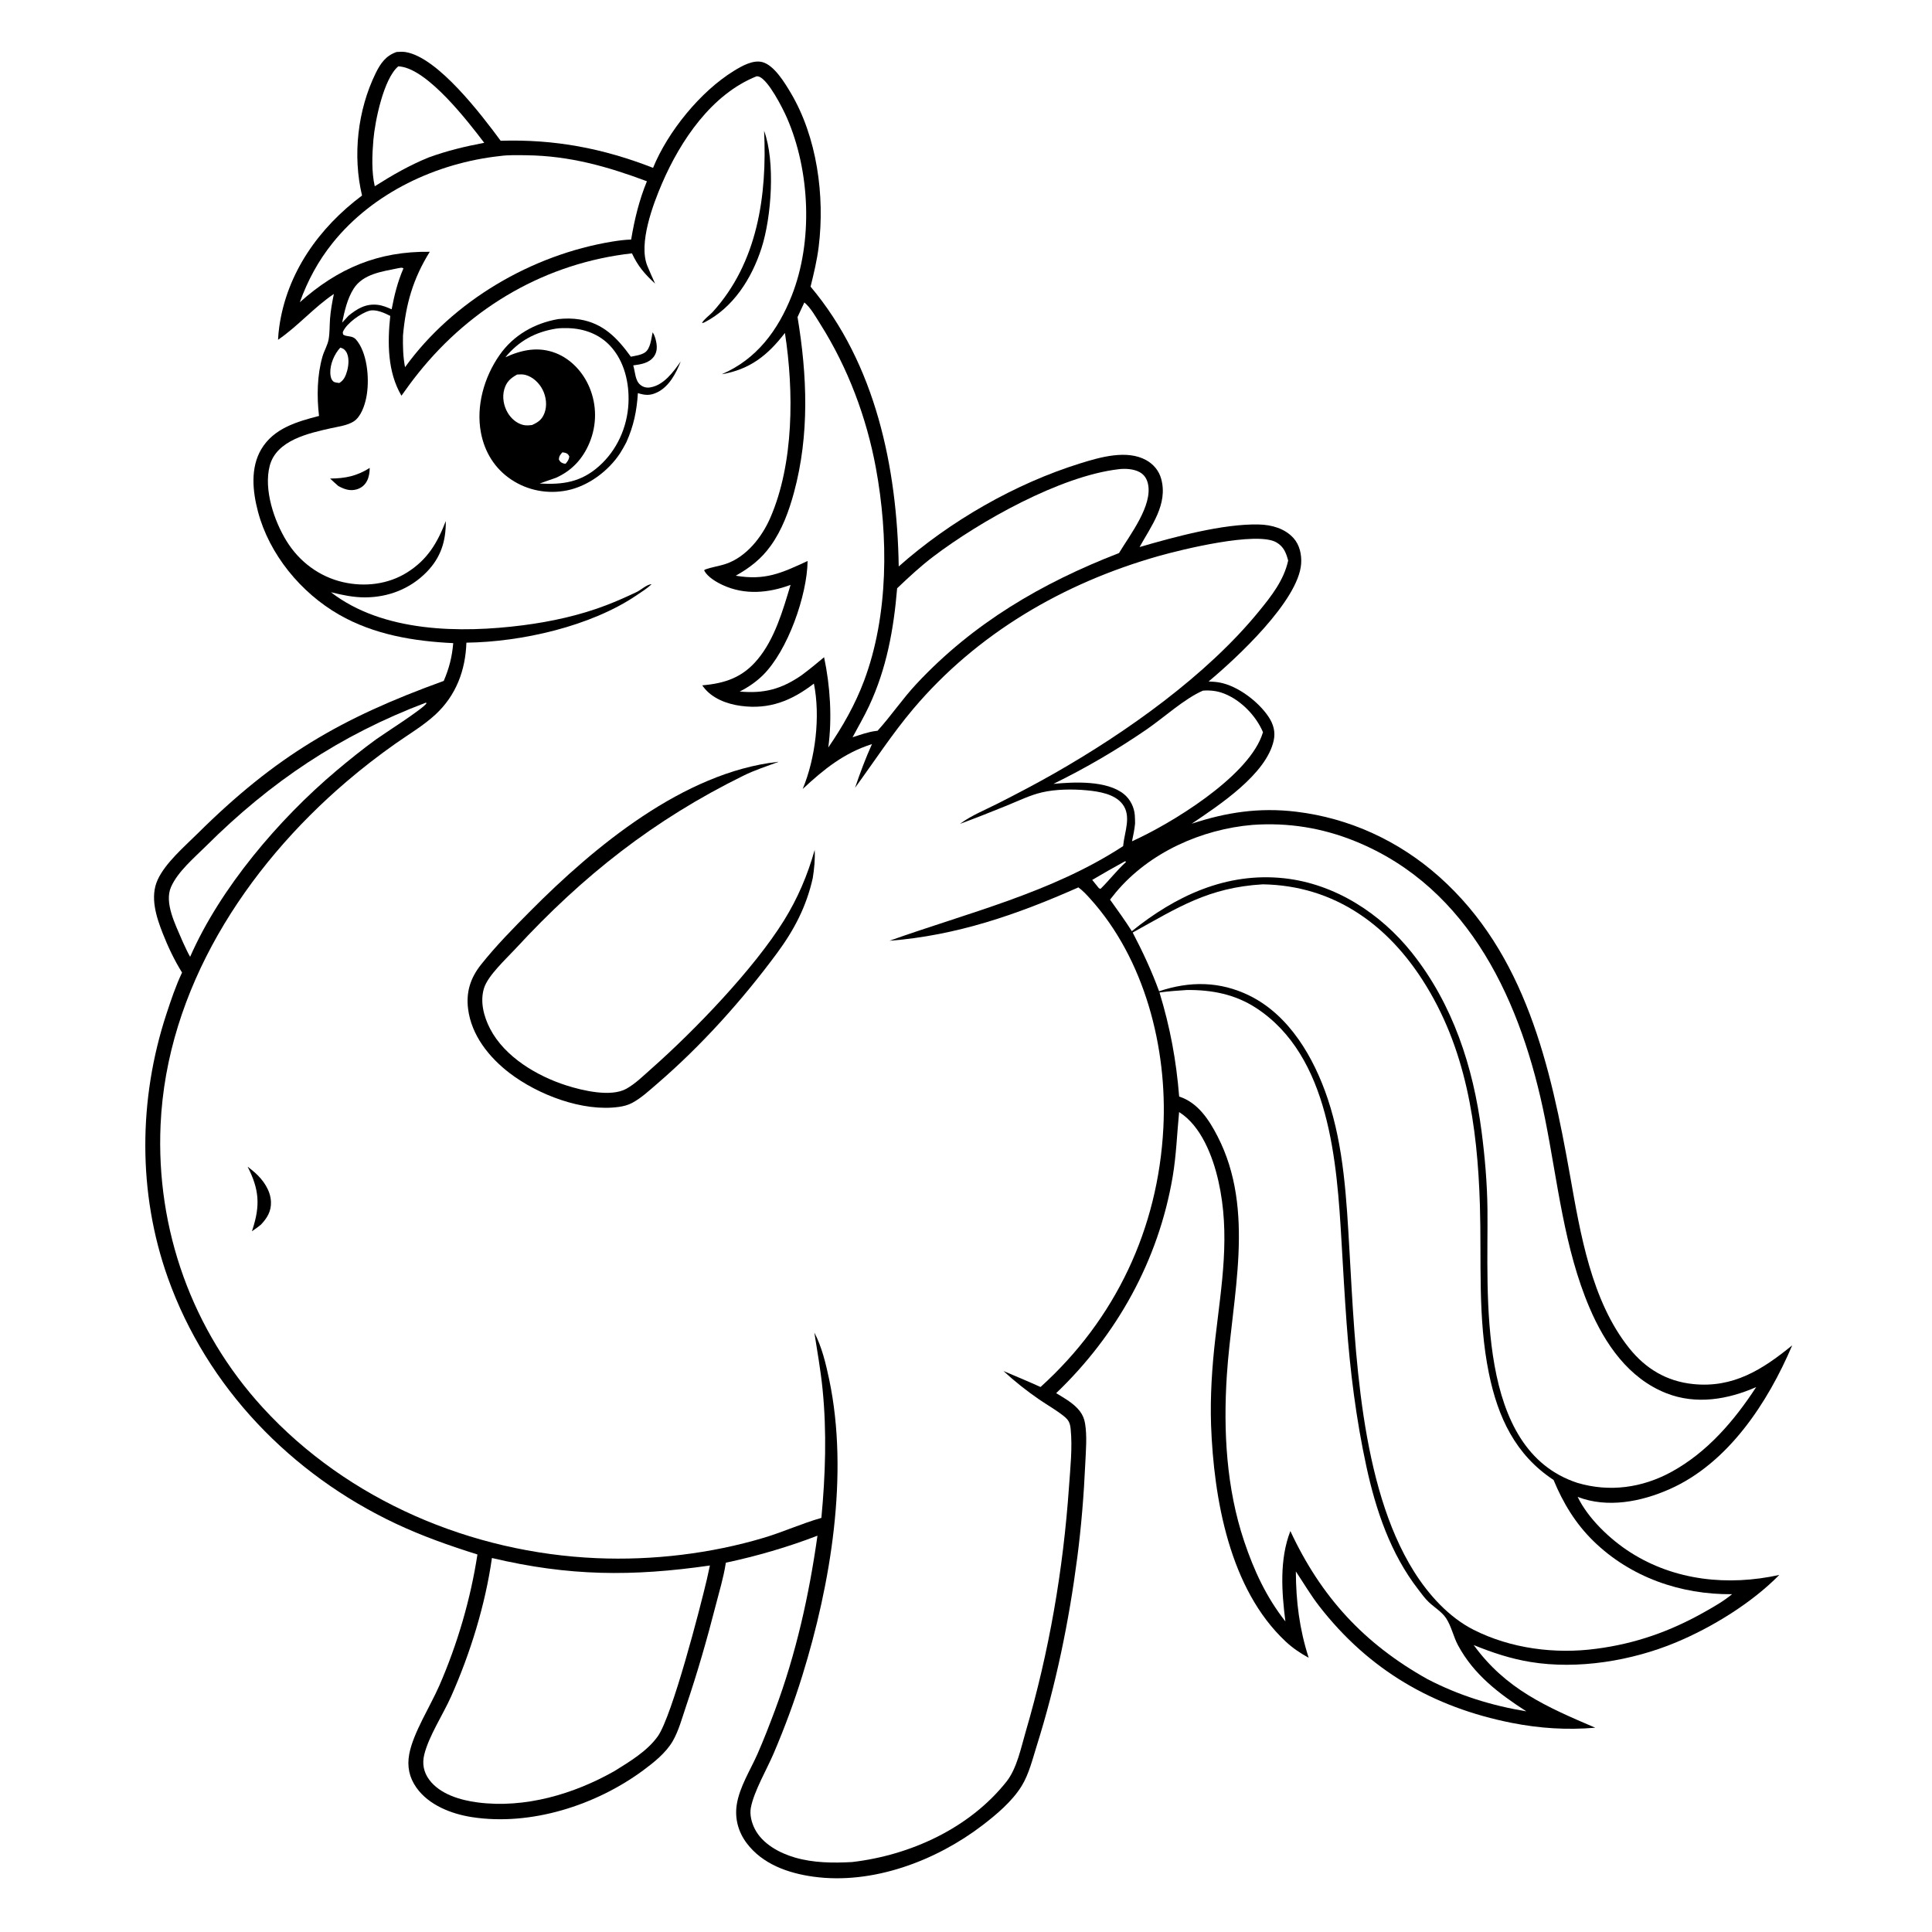<svg version="1.1" xmlns="http://www.w3.org/2000/svg" style="display: block;" viewBox="0 0 2048 2048" width="1024" height="1024">
<path transform="translate(0,0)" fill="rgb(255,255,255)" d="M 0 0 L 2048 0 L 2048 2048 L 0 2048 L 0 0 z"/>
<path transform="translate(0,0)" fill="rgb(0,0,0)" d="M 420.44 55.101 C 423.601 54.899 426.787 54.689 429.93 55.196 C 464.276 60.739 510.711 122.121 530.715 149.209 C 587.902 147.476 639.025 157.148 692.267 177.923 C 707.871 139.617 742.397 97.023 777.786 75.243 C 786.151 70.095 798.295 63.047 808.394 65.899 C 820.79 69.4 831.837 87.742 838.047 98.157 C 866.105 145.214 874.509 207.778 867.839 261.584 C 866.061 275.929 862.71 289.853 859.24 303.856 C 928.353 385.897 950.963 495.982 952.691 600.454 C 1006.82 552.466 1076.21 512.569 1145.35 491.111 C 1166.07 484.68 1194.55 476.372 1215.04 487.788 C 1222.77 492.093 1228.55 498.99 1230.9 507.556 C 1238.33 534.552 1220.24 557.677 1207.99 579.887 C 1244.77 569.234 1296.41 555.04 1334.52 555.977 C 1347.93 556.306 1361.96 560.148 1371.21 570.443 C 1377.75 577.722 1379.96 588.192 1379.25 597.74 C 1376.31 636.888 1310.74 697.773 1281.16 722.383 C 1285.05 722.574 1288.93 722.782 1292.76 723.484 C 1312.14 727.036 1333.98 743.753 1344.74 759.865 C 1349.87 767.548 1352.18 775.772 1350.19 784.921 C 1342.4 820.79 1292.17 853.61 1263.22 873.179 C 1300.09 861.007 1334.82 855.787 1373.7 860.411 C 1430.45 867.162 1482.9 891.395 1525.56 929.336 C 1617.2 1010.84 1643.78 1130.62 1664.31 1246.11 C 1675.23 1307.53 1686.87 1378.81 1726.9 1428.95 C 1744.41 1450.89 1766.6 1464.23 1794.67 1467.15 C 1837.24 1471.57 1868.25 1451.86 1899.81 1426.12 C 1874.04 1486.63 1832.18 1550.91 1769.93 1578.53 C 1739.79 1591.9 1704.01 1598.95 1672.37 1586.77 C 1683.62 1609.88 1706.7 1631.76 1728.12 1645.48 C 1775.32 1675.71 1832.07 1681.38 1886.11 1669.51 C 1856.9 1699.28 1814.8 1725.09 1776.49 1741.06 C 1729.66 1760.58 1672.61 1769.96 1622.46 1761.78 C 1601.5 1758.36 1581.78 1751.82 1562.19 1743.83 C 1596.29 1790.75 1639.64 1809.47 1691.06 1831.45 C 1661.21 1834.02 1631.96 1832.15 1602.58 1826.34 C 1518.99 1809.82 1451 1770.22 1398.54 1702.72 C 1389.44 1691.02 1381.91 1678.1 1373.65 1665.8 C 1373.81 1697.74 1377.42 1726.72 1387.24 1757.28 C 1378.38 1752.49 1370.31 1747.01 1362.93 1740.13 C 1303.37 1684.56 1286.67 1588.74 1283.78 1510.75 C 1282.75 1480.08 1284.79 1449.21 1288.29 1418.75 C 1294.82 1361.99 1304.44 1308.82 1291.52 1251.82 C 1285.65 1225.95 1273.37 1193.58 1249.91 1178.83 C 1247.65 1201.86 1246.93 1224.77 1243.03 1247.65 C 1227.95 1336.02 1184.11 1415.08 1119.58 1476.8 C 1128.29 1482.17 1138.4 1487.65 1144.7 1495.93 C 1147.68 1499.84 1149.41 1504.09 1150.21 1508.92 C 1152.46 1522.42 1151.06 1537.76 1150.44 1551.39 C 1148.93 1584.72 1146.23 1618.17 1141.93 1651.26 C 1133.13 1718.93 1119.43 1785.59 1098.96 1850.68 C 1094.53 1864.77 1090.75 1880.62 1082.97 1893.24 C 1072.94 1909.51 1056.23 1923.59 1041.21 1935.05 C 991.928 1972.66 924.817 1998 862.221 1989.36 C 835.493 1985.67 808.226 1976.11 791.467 1953.75 C 782.637 1941.97 778.72 1927.74 780.979 1913.07 C 783.884 1894.21 795.465 1876.35 803.094 1858.98 C 809.713 1843.91 815.67 1828.46 821.433 1813.05 C 843.83 1753.15 857.638 1691.1 866.543 1627.9 C 835.024 1640.02 802.404 1649.51 769.387 1656.54 C 769.346 1656.86 769.311 1657.17 769.263 1657.48 C 767.01 1672.17 762.482 1686.97 758.792 1701.37 C 749.498 1737.65 739.2 1773.45 727.169 1808.92 C 723.085 1820.96 719.445 1834.81 713.019 1845.83 C 705.862 1858.11 693.084 1868.31 681.84 1876.62 C 631.697 1913.66 562.761 1935.85 500.353 1926.24 C 478.614 1922.89 454.582 1913.58 441.447 1895.01 C 433.745 1884.13 431.369 1872.37 433.828 1859.33 C 438.082 1836.77 456.217 1808.6 465.761 1786.69 C 484.862 1742.85 498.871 1695.1 506.091 1647.8 C 476.498 1638.49 447.594 1628.34 419.499 1615.09 C 308.606 1562.78 219.316 1470.64 177.95 1354.56 C 145.931 1264.71 146.721 1165.17 176.405 1074.89 C 181.287 1060.05 186.277 1045.09 192.982 1030.95 C 184.912 1018 178.085 1003.62 172.514 989.419 C 165.647 971.92 158.791 950.865 167.102 932.668 C 175.31 914.697 195.389 897.537 209.379 883.667 C 292.468 801.29 361.362 761.165 470.389 721.812 C 476.144 708.256 479.197 696.417 480.44 681.746 C 438.457 679.751 396.361 672.754 359.377 651.529 C 318.879 628.288 285.377 587.6 273.436 542.26 C 267.809 520.897 265.227 496.067 276.953 476.219 C 290.047 454.052 314.806 446.931 338.171 440.919 C 335.781 420.386 336.08 397.953 341.84 377.957 C 343.578 371.922 347.204 366.04 348.327 359.917 C 349.609 352.926 349.294 345.142 349.84 338.018 C 350.527 329.069 352.087 320.391 353.913 311.613 C 332.785 325.813 315.794 345.782 294.734 360.187 C 294.928 355.622 295.385 351.023 296.02 346.5 C 304.065 289.148 338.27 241.306 383.772 207.272 C 373.668 164.931 379.057 116.782 398.201 77.641 C 403.326 67.163 409.03 59.003 420.44 55.101 z"/>
<path transform="translate(0,0)" fill="rgb(255,255,255)" d="M 1192.5 912.991 C 1192.96 913.013 1193.33 913.389 1193.73 913.625 C 1183.82 922.629 1175.99 933.054 1166.56 942.267 L 1164.86 941.506 L 1157.8 932.74 C 1169.28 925.975 1180.82 919.393 1192.5 912.991 z"/>
<path transform="translate(0,0)" fill="rgb(255,255,255)" d="M 360.739 368.485 C 363.522 369.276 364.989 370.074 366.686 372.508 C 370.429 377.875 369.666 387.132 367.995 393.06 C 366.485 398.416 364.587 403.131 359.64 405.997 C 357.783 405.67 354.89 405.623 353.428 404.415 C 350.927 402.348 350.241 398.61 350.133 395.51 C 349.801 386.021 354.402 375.294 360.739 368.485 z"/>
<path transform="translate(0,0)" fill="rgb(255,255,255)" d="M 422.539 284.226 C 424.681 283.954 425.792 283.29 427.679 284.461 C 421.521 298.723 418.036 312.705 415.161 327.888 C 410.332 325.709 405.586 323.749 400.277 323.133 C 387.913 321.698 378.698 327.132 369.524 334.627 L 362.666 342.025 C 365.252 329.765 368.047 316.835 374.821 306.101 C 384.876 290.167 405.556 287.765 422.539 284.226 z"/>
<path transform="translate(0,0)" fill="rgb(255,255,255)" d="M 422.228 70.3 C 422.987 70.37 423.746 70.431 424.502 70.525 C 453.982 74.188 495.749 128.287 513.301 151.39 C 493.066 155.171 473.692 159.888 454.327 166.932 C 434.001 175.215 415.735 185.724 397.259 197.449 C 393.721 181.835 394.463 164.079 395.806 148.239 C 397.468 128.634 406.557 83.434 422.228 70.3 z"/>
<path transform="translate(0,0)" fill="rgb(255,255,255)" d="M 451.212 744.93 L 452.288 745.24 C 450.018 750.442 406.015 778.383 398.744 783.685 C 384.193 794.294 370.053 805.641 356.29 817.25 C 295.719 868.343 233.539 941.274 201.547 1014.27 C 198.775 1009.46 196.528 1004.39 194.187 999.36 C 193.654 998.222 193.142 997.073 192.655 995.914 C 186.095 980.287 173.925 957.038 181.279 940.276 C 188.478 923.867 205.799 909.4 218.338 896.919 C 287.093 828.484 360.493 779.279 451.212 744.93 z"/>
<path transform="translate(0,0)" fill="rgb(255,255,255)" d="M 1275.18 732.104 C 1283.15 731.552 1290.2 732.324 1297.67 735.25 C 1315.41 742.198 1331.5 758.801 1338.83 776.2 C 1338.3 777.848 1337.73 779.47 1337.1 781.081 C 1319.95 824.975 1242.14 872.731 1199.97 891.814 C 1201.33 885.522 1202.6 879.363 1203.23 872.947 C 1203.18 869.986 1203.16 867.017 1202.93 864.062 C 1202.27 855.615 1198.08 847.232 1191.5 841.864 C 1173.37 827.088 1138.46 828.863 1116.71 830.933 C 1151.26 813.96 1183.43 795.173 1215.22 773.401 C 1233.59 760.814 1255.44 740.655 1275.18 732.104 z"/>
<path transform="translate(0,0)" fill="rgb(255,255,255)" d="M 1185.79 497.391 C 1192.84 496.479 1201.98 497.048 1208.25 500.583 C 1213 503.262 1215.68 507.522 1216.87 512.775 C 1222.1 535.936 1197.73 567.002 1186.2 586.254 C 1104.33 617.996 1031.71 660.466 971.406 725.026 C 956.68 740.79 944.717 758.694 930.268 774.624 C 929.836 774.679 929.404 774.741 928.971 774.79 C 920.362 775.774 912.014 778.936 903.766 781.523 C 909.599 770.521 915.941 759.75 921.222 748.467 C 939.867 708.631 947.367 667.073 951.002 623.605 C 963.386 611.759 975.979 600.123 989.647 589.757 C 1038.79 552.486 1123.96 504.56 1185.79 497.391 z"/>
<path transform="translate(0,0)" fill="rgb(255,255,255)" d="M 852.633 320.623 C 859.169 325.845 865.06 336.411 869.535 343.492 C 898.731 389.696 918.617 442.524 928.492 496.14 C 941.826 568.533 942.064 652.023 915.961 721.618 C 906.453 746.97 893.326 770.101 878.016 792.364 C 882.205 761.349 880.076 727.238 873.56 696.684 C 865.734 703.259 857.903 709.702 849.693 715.801 C 828.248 730.537 810.077 735.379 784.116 733.064 C 793.213 728.453 801.449 722.873 808.739 715.715 C 834.975 689.954 855.641 630.992 856.084 594.696 C 827.979 607.677 811.069 615.511 779.929 610.277 C 794.907 601.834 806.904 592.616 816.99 578.504 C 829.063 561.612 836.293 541.894 841.675 521.991 C 858.222 460.8 855.691 398.06 845.425 336.108 L 852.633 320.623 z"/>
<path transform="translate(0,0)" fill="rgb(255,255,255)" d="M 529.894 165.407 C 539.119 164.138 549.054 164.457 558.383 164.583 C 603.837 165.2 643.556 176.387 685.756 192.146 C 677.525 212.19 672.585 232.605 669.046 253.919 C 662.323 254.136 655.557 255.013 648.927 256.103 C 563.807 270.097 480.101 318.866 429.359 389.245 C 427.195 377.97 427.003 367.271 427.178 355.801 C 430.156 322.254 437.785 295.567 455.571 266.905 C 401.004 266.144 358.121 284.45 317.818 320.396 C 326.203 297.292 337.271 276.629 352.699 257.428 C 395.53 204.118 462.855 172.746 529.894 165.407 z"/>
<path transform="translate(0,0)" fill="rgb(255,255,255)" d="M 521.467 1651.55 C 603.146 1670.89 670.096 1671.36 752.518 1659.5 C 751.537 1664.3 750.5 1669.08 749.387 1673.84 C 742.395 1703.78 712.562 1819.04 697.294 1840.54 C 686.168 1856.21 667.546 1867.34 651.477 1877.33 C 608.276 1901.89 556.314 1917.16 506.329 1910.66 C 488.147 1908.29 466.387 1902.03 454.968 1886.54 C 449.076 1878.56 447.364 1869.59 449.724 1859.98 C 454.583 1840.21 469.709 1817.4 478.216 1798.28 C 498.551 1752.58 514.459 1701.12 521.467 1651.55 z"/>
<path transform="translate(0,0)" fill="rgb(255,255,255)" d="M 1327.89 874.411 C 1365.49 871.78 1401.55 877.552 1436.5 891.72 C 1558.92 941.354 1613.39 1064.17 1637.78 1185.74 C 1651.23 1252.75 1657.95 1322.98 1685 1386.36 C 1701.3 1424.56 1726.4 1461.19 1766.46 1476.91 C 1797.97 1489.27 1831.48 1483.6 1861.63 1470.37 C 1838.34 1506.11 1809.71 1539.52 1771.8 1560.25 C 1740.79 1577.2 1706.24 1581.98 1672.22 1571.94 C 1564.1 1536.74 1577.73 1372.23 1576.77 1281.99 C 1576.48 1254.45 1574.04 1226.3 1570.48 1199 C 1561.58 1130.72 1540.11 1064.57 1496.78 1010.08 C 1463.48 968.217 1415.11 936.841 1361.25 930.998 C 1300.18 924.372 1246.26 949.547 1199.79 987.091 C 1192.55 975.659 1184.55 964.654 1176.69 953.648 C 1178.71 951.051 1180.74 948.466 1182.85 945.944 C 1218.21 903.671 1273.65 878.982 1327.89 874.411 z"/>
<path transform="translate(0,0)" fill="rgb(255,255,255)" d="M 1258.11 1049.45 C 1284.5 1049.19 1309.1 1053.9 1331.46 1068.45 C 1409.74 1119.41 1417.19 1232.21 1422.07 1316.3 C 1423.73 1344.89 1425.34 1373.5 1427.42 1402.07 C 1431.15 1453.48 1437.49 1504.02 1448.4 1554.45 C 1458.42 1600.73 1474.05 1647.06 1503.4 1684.88 C 1506.83 1689.3 1510.37 1694.35 1514.43 1698.19 C 1520.41 1703.86 1528.42 1708.55 1532.97 1715.46 C 1538.53 1723.91 1540.69 1734.99 1545.52 1744 C 1562.28 1775.24 1588.87 1795.3 1617.98 1814.09 C 1581.15 1808.03 1546.25 1797.18 1513.08 1779.91 C 1445.87 1742.33 1400.33 1692.74 1367.84 1622.99 C 1356.16 1653.06 1358.61 1687.43 1362.57 1718.79 C 1342.29 1693 1329.27 1664.82 1318.89 1633.9 C 1299.98 1577.6 1296.68 1516.92 1300.49 1458.03 C 1305.88 1374.74 1331.27 1283.47 1290.67 1204.57 C 1281.62 1186.97 1269.75 1168.73 1249.96 1162.39 C 1246.88 1123.87 1240.4 1089.06 1229.12 1052.1 C 1238.75 1050.72 1248.42 1050.09 1258.11 1049.45 z"/>
<path transform="translate(0,0)" fill="rgb(255,255,255)" d="M 1338.66 937.418 C 1375.71 938.091 1409.92 948.292 1440.9 968.854 C 1468.04 986.858 1490.06 1011.19 1507.67 1038.44 C 1554.18 1110.4 1566.17 1193.25 1568.76 1277.39 C 1570.6 1337.03 1566.23 1396.94 1578.31 1455.88 C 1587.88 1502.52 1606.34 1542.08 1646.84 1568.82 C 1656.94 1593.27 1670.2 1615.19 1689.25 1633.74 C 1728.62 1672.07 1781.65 1690.44 1836.03 1689.92 C 1827.05 1697.4 1816.7 1703.23 1806.54 1708.96 C 1770.33 1729.39 1733.5 1742.37 1692.23 1747.74 C 1648.57 1753.63 1601.39 1747.59 1561.92 1727.56 C 1535.74 1714.26 1514.22 1690.34 1498.8 1665.74 C 1441.46 1574.25 1436.58 1431.04 1430.49 1325.68 C 1427.37 1271.76 1424.69 1216.26 1407.4 1164.64 C 1392.88 1121.31 1366.84 1076.14 1324.31 1055.32 C 1293.16 1040.08 1261.18 1039.85 1228.69 1050.79 C 1220.79 1029.16 1211.33 1008.93 1200.69 988.533 C 1248.88 961.898 1280.87 940.815 1338.66 937.418 z"/>
<path transform="translate(0,0)" fill="rgb(255,255,255)" d="M 802.028 80.876 C 802.955 80.91 803.507 80.876 804.45 81.198 C 814.593 84.659 829.904 115.114 834.215 125.005 C 858.81 181.435 861.964 256.218 839.198 313.616 C 824.646 350.305 801.944 380.912 765.033 396.729 C 794.977 391.636 813.842 376.602 832.051 352.936 C 841.6 414.33 841.707 491.542 816.368 549.314 C 807.526 569.471 791.139 590.407 769.467 597.725 C 762.04 600.234 754.233 601.12 746.869 603.95 L 746.542 604.952 C 750.274 611.769 759.502 617.159 766.473 620.349 C 789.709 630.981 814.673 628.645 838.03 620.004 C 829.928 646.875 821.336 677.152 803.099 699.006 C 787.083 718.198 768.626 724.38 744.399 726.497 C 744.792 727.036 745.176 727.582 745.577 728.116 C 754.811 740.419 770.525 746.28 785.297 748.268 C 815.604 752.345 839.022 742.84 862.774 724.647 C 869.775 759.411 864.468 803.747 850.886 836.351 C 873.165 815.591 894.8 798.054 924.324 788.792 C 917.445 803.956 911.757 819.308 906.4 835.061 C 926.77 807.144 945.717 777.924 968.038 751.509 C 1035.73 671.403 1127.4 618.075 1227.68 589.58 C 1251.98 582.675 1332.65 562.764 1353.21 575.034 C 1360.91 579.627 1363.3 586.046 1365.52 594.214 C 1360.88 615.209 1347.81 631.75 1334.49 648.068 C 1279.03 716.046 1193.92 776.309 1117.82 819.694 C 1098.16 830.901 1077.97 841.463 1057.8 851.712 C 1044.99 858.218 1030.2 864.185 1018.57 872.635 C 1018.26 872.86 1017.96 873.093 1017.66 873.322 C 1034.34 867.143 1050.9 860.614 1067.37 853.907 C 1079.49 848.972 1091.81 842.897 1104.56 839.93 C 1119.11 836.542 1137.11 836.356 1151.96 837.764 C 1164.79 838.98 1181.4 841.489 1189.82 852.314 C 1199.57 864.858 1192.15 881.618 1190.71 895.632 L 1190.59 896.896 C 1115.28 946.185 1026.56 967.365 942.904 997.252 C 1014.11 991.719 1078.21 969.475 1143.12 940.674 C 1147.8 944.062 1151.66 948.278 1155.53 952.543 C 1213.46 1016.52 1237.55 1110.94 1233.21 1195.54 C 1227.72 1302.57 1182.37 1398.55 1103.01 1470.28 C 1090.03 1464.36 1076.83 1458.92 1063.71 1453.34 C 1075.62 1464.32 1088.3 1474.41 1101.67 1483.56 C 1110.19 1489.39 1119.5 1494.63 1127.56 1501.05 C 1132.73 1505.16 1134.27 1508.21 1134.94 1514.77 C 1136.96 1534.47 1134.55 1556.29 1133.18 1576.01 C 1127.04 1664.23 1112.15 1750.84 1087.26 1835.75 C 1082.31 1852.62 1077.99 1874.63 1066.88 1888.63 C 1027.57 1938.15 964.868 1966.68 903.248 1973.85 C 882.867 1974.93 862.439 1974.81 842.654 1969.07 C 826.267 1964.32 808.278 1954.61 800.209 1938.92 C 796.748 1932.18 794.511 1923.73 795.949 1916.18 C 799.267 1898.74 812.93 1875.51 820.176 1858.53 C 831.717 1831.47 841.812 1804.29 850.518 1776.19 C 880.5 1679.44 900.088 1562.99 879.018 1462.54 C 875.523 1445.87 871.188 1427.65 863.245 1412.58 C 866.364 1432.54 869.918 1452.34 871.937 1472.46 C 876.504 1517.95 874.986 1563.59 870.701 1609.04 C 850.29 1614.77 830.511 1623.86 810.054 1629.99 C 753.36 1646.99 691.647 1654.26 632.537 1651.72 C 499.784 1646.02 368.887 1590.77 278.601 1492.2 C 203.598 1410.31 165.231 1303 170.227 1192.27 C 176.714 1048.53 260.37 919.943 367.262 828.593 C 383.933 814.346 401.244 800.935 419.174 788.308 C 433.267 778.383 449.005 769.124 461.658 757.389 C 483.483 737.147 493.444 710.493 494.4 681.256 C 552.88 680.522 626.385 663.907 674.92 630.94 C 680.235 627.33 686.061 623.758 690.706 619.319 C 685.782 619.362 679.584 625.322 675.012 627.508 C 664.504 632.533 653.733 637.314 642.858 641.492 C 614.707 652.308 584.36 658.949 554.472 662.799 C 488.236 671.331 405.947 670.42 350.782 627.779 C 362.84 630.74 374.531 633.287 387.032 633.246 C 411.674 633.164 434.825 624.184 452.165 606.474 C 467.313 591.002 472.766 573.638 472.558 552.323 C 463.704 575.448 453.144 593.217 431.683 606.753 C 411.542 619.457 386.78 622.388 363.729 617.123 C 338.559 611.374 317.267 595.443 303.775 573.566 C 290.585 552.18 279.334 518.963 285.92 493.759 C 293.033 466.542 327.321 459.203 351.046 453.896 C 358.767 452.169 368.28 451.019 374.988 446.69 C 382.528 441.825 386.517 430.06 388.237 421.602 C 391.798 404.094 389.951 377.271 379.305 362.335 C 376.55 358.47 374.769 357.202 370.014 356.524 C 367.584 356.178 365.958 355.998 363.792 354.727 C 363.499 353.33 363.069 352.685 363.703 351.313 C 367.782 342.488 382.489 331.962 391.546 329.416 C 398.249 327.531 407.759 331.787 413.694 334.87 C 410.667 363.234 410.698 394.206 425.551 419.466 C 431.241 411.358 437.125 403.371 443.312 395.635 C 500.08 324.647 579.296 278.763 669.889 268.557 C 676.233 282.185 683.424 290.528 694.445 300.632 C 691.647 294.395 688.757 288.162 686.188 281.828 C 676.577 258.134 692.209 216.638 701.821 194.334 C 721.388 148.933 754.412 99.799 802.028 80.876 z"/>
<path transform="translate(0,0)" fill="rgb(0,0,0)" d="M 391.904 496.034 C 391.89 500.49 391.206 505.288 389.259 509.332 C 386.999 514.028 383.201 517.255 378.198 518.73 C 371.014 520.848 364.951 518.622 358.609 515.195 C 355.631 512.667 352.801 509.928 349.921 507.287 C 366.058 507.136 378.121 504.718 391.904 496.034 z"/>
<path transform="translate(0,0)" fill="rgb(0,0,0)" d="M 262.477 1236.72 C 265.055 1238.72 267.654 1240.72 270.093 1242.89 C 278.942 1250.75 286.718 1261.71 287.228 1273.87 C 287.648 1283.92 283.248 1291.17 276.553 1298.21 C 273.544 1300.73 270.228 1302.94 267.039 1305.23 L 267.668 1303.31 C 276.005 1277.61 274.776 1260.85 262.477 1236.72 z"/>
<path transform="translate(0,0)" fill="rgb(0,0,0)" d="M 809.98 138.67 C 822.011 171.248 817.829 230.181 807.231 263.014 C 796.813 295.287 777.296 326.235 746.366 341.907 L 744.262 342.516 C 744.566 339.961 753.103 333.31 755.258 330.948 C 803.206 278.383 813.215 207.059 809.98 138.67 z"/>
<path transform="translate(0,0)" fill="rgb(0,0,0)" d="M 824.333 807.604 L 825.149 807.649 C 812.607 812.318 800.167 816.283 788.109 822.219 C 693.157 868.956 618.081 928.093 546.465 1005.69 C 536.575 1016.41 517.249 1034.04 513.081 1047.5 C 508.651 1061.81 512.828 1077.62 519.529 1090.55 C 535.042 1120.47 569.44 1140.76 600.551 1150.66 C 617.39 1156.02 647.62 1163.27 664.002 1154.11 C 673.642 1148.72 682.487 1139.93 690.748 1132.63 C 736.365 1092.32 799.035 1027.24 830.964 975.869 C 845.654 952.237 856.035 927.712 863.604 900.954 C 864.125 910.942 863.122 920.901 861.568 930.757 C 854.835 960.932 841.904 985.672 823.701 1010.32 C 786.906 1060.15 743.478 1108.54 696.46 1148.95 C 688.259 1156 679.672 1164.02 670.1 1169.13 C 665.705 1171.48 660.909 1172.68 656.002 1173.37 C 617.566 1178.79 570.007 1160.39 539.926 1137.3 C 518.316 1120.71 499.782 1097.43 496.221 1069.69 C 493.909 1051.69 498.613 1036.78 509.837 1022.62 C 525.571 1002.77 544.223 983.814 562.061 965.856 C 630.175 897.281 724.567 818.889 824.333 807.604 z"/>
<path transform="translate(0,0)" fill="rgb(0,0,0)" d="M 591.682 338.247 C 599.204 337.42 607.105 337.412 614.58 338.643 C 639.661 342.774 654.428 358.39 668.736 378.123 C 673.524 377.133 679.308 376.444 683.469 373.764 C 689.557 369.843 690.352 358.976 691.816 352.286 C 693.739 354.905 694.879 358.954 695.54 362.119 C 696.663 367.496 696.624 373.051 693.349 377.701 C 688.19 385.026 679.412 386.227 671.25 387.339 C 673.355 393.939 673.119 403.52 678.922 408.071 C 681.933 410.433 685.371 411.282 689.146 410.677 C 703.662 408.352 713.764 394.284 721.603 383.124 C 716.618 395.673 709.529 409.521 696.852 415.804 C 689.339 419.527 683.968 419.139 676.184 416.729 C 674.987 435.734 671.75 451.444 663.917 468.906 C 661.87 472.7 659.833 476.556 657.484 480.172 C 645.093 499.251 623.493 515.381 600.986 519.864 C 580.429 523.959 559.277 519.966 541.849 508.305 C 524.412 496.638 513.715 479.184 509.813 458.692 C 504.428 430.414 513.205 399.803 529.494 376.443 C 544.214 355.331 566.595 342.614 591.682 338.247 z"/>
<path transform="translate(0,0)" fill="rgb(255,255,255)" d="M 596.104 479.5 C 597.075 479.626 598.589 479.78 599.482 480.101 C 601.939 480.984 602.469 481.8 603.487 483.97 C 603.022 487.388 601.654 489.009 599.575 491.588 C 598.54 491.497 598.039 491.499 596.976 491.155 C 594.534 490.364 593.488 489.139 592.401 486.954 C 592.643 483.434 593.925 482.046 596.104 479.5 z"/>
<path transform="translate(0,0)" fill="rgb(255,255,255)" d="M 548.172 397.026 C 551.115 396.839 554.053 396.645 556.935 397.41 C 564.83 399.507 571.493 405.87 575.143 413.017 C 578.917 420.405 580.166 429.806 577.23 437.695 C 574.619 444.713 570.641 447.514 564.029 450.534 C 560.743 450.917 557.468 451.24 554.225 450.379 C 547.386 448.563 541.685 443.504 538.158 437.487 C 533.833 430.11 532.176 420.819 534.599 412.535 C 536.897 404.675 541.233 400.89 548.172 397.026 z"/>
<path transform="translate(0,0)" fill="rgb(255,255,255)" d="M 589.69 348.304 C 593.887 347.759 598.248 347.709 602.477 347.845 C 619.396 348.391 635.291 354.198 646.952 366.767 C 661.877 382.852 667.242 406.119 666.196 427.562 C 664.961 452.891 654.013 477.308 634.938 494.224 C 615.842 511.159 596.7 513.909 572.08 512.562 C 577.794 510.445 583.582 508.5 589.333 506.484 C 606.221 498.925 617.859 486.316 624.921 469.27 C 632.736 450.403 632.743 429.409 624.817 410.563 C 618.124 394.647 605.459 380.712 589.202 374.33 C 570.79 367.103 553.114 370.758 535.714 378.725 C 550.102 361.241 567.461 351.904 589.69 348.304 z"/>
</svg>